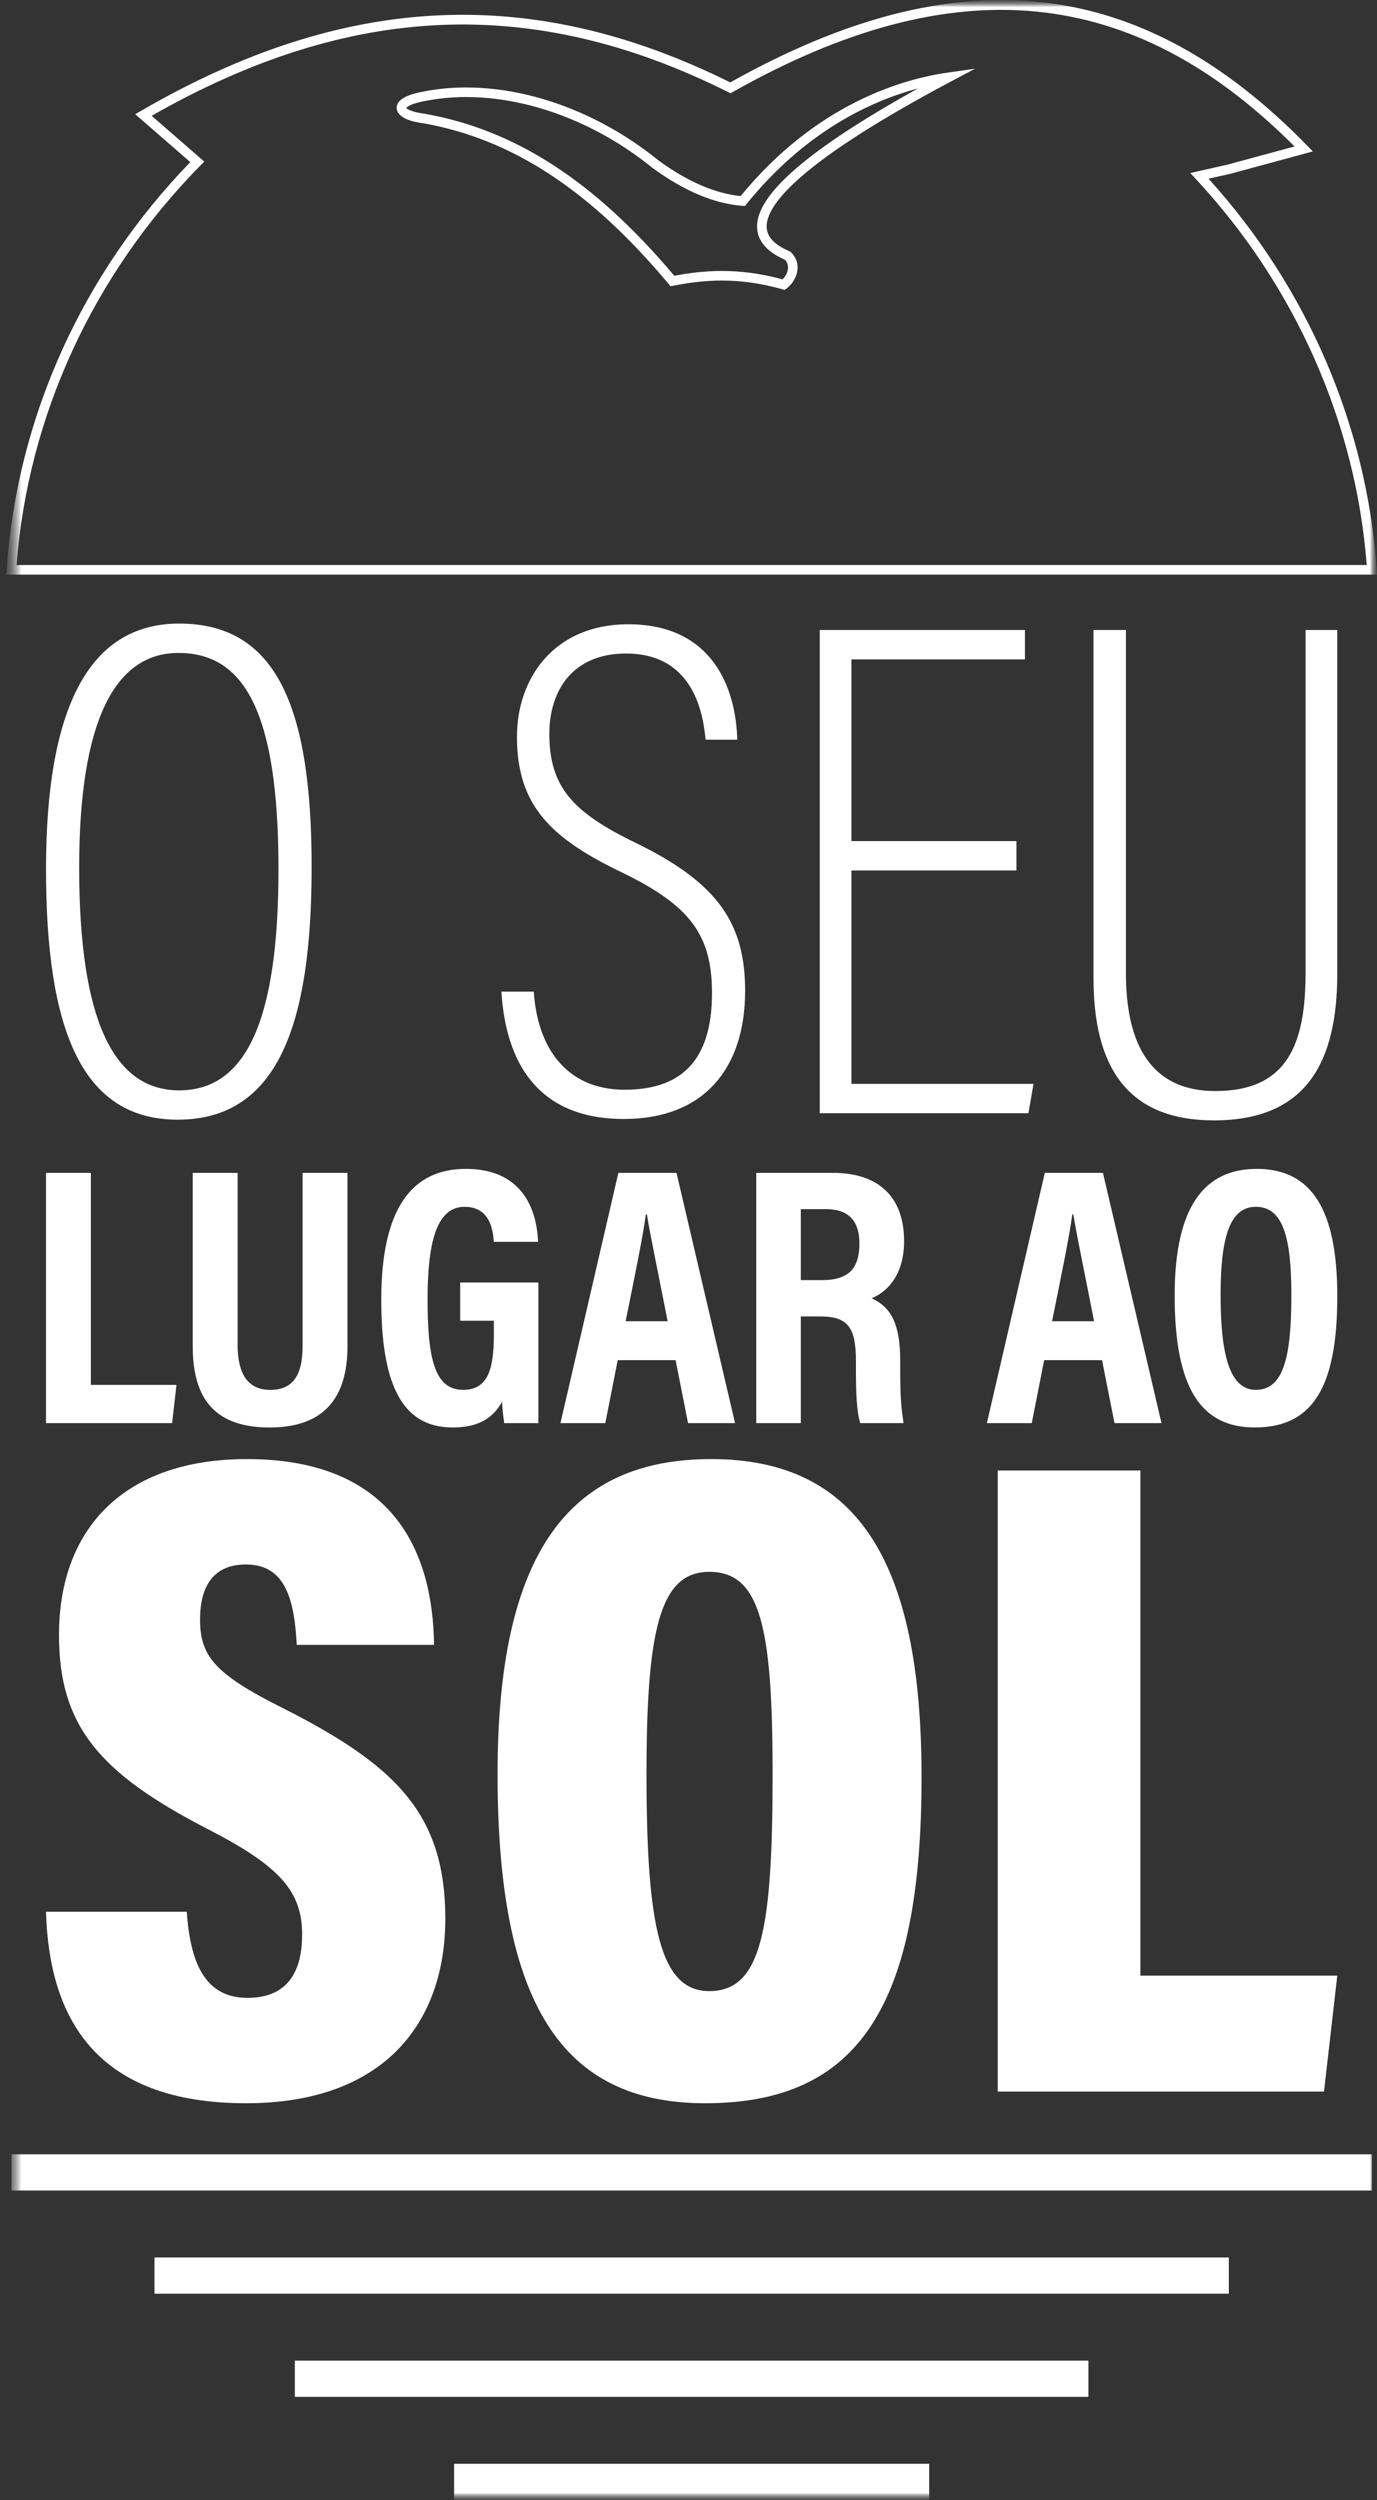 <svg xmlns="http://www.w3.org/2000/svg" width="97" height="176" viewBox="0 0 97 176" fill="none"><rect x="0" y="0" width="97" height="176" fill="#333333" stroke="none"/><mask id="mask0_490_6923" style="mask-type:luminance" maskUnits="userSpaceOnUse" x="0" y="0" width="97" height="176"><path d="M97 0H0.444V176H97V0Z" fill="white"></path></mask><g mask="url(#mask0_490_6923)"><mask id="mask1_490_6923" style="mask-type:luminance" maskUnits="userSpaceOnUse" x="0" y="0" width="97" height="176"><path d="M97 0H0.444V176H97V0Z" fill="white"></path></mask><g mask="url(#mask1_490_6923)"><mask id="mask2_490_6923" style="mask-type:luminance" maskUnits="userSpaceOnUse" x="0" y="0" width="97" height="176"><path d="M97 0H0.444V175.998H97V0Z" fill="white"></path></mask><g mask="url(#mask2_490_6923)"><path d="M5.577 61.084C5.577 71.816 7.998 76.759 12.621 76.759C17.346 76.759 19.617 71.823 19.617 61.182C19.617 50.014 17.149 45.966 12.572 45.966C8.094 45.966 5.577 50.754 5.577 61.084ZM21.952 61.038C21.952 72.109 19.581 78.824 12.52 78.824C5.714 78.824 3.242 72.404 3.242 61.183C3.242 50.019 6.167 43.899 12.624 43.899C19.432 43.899 21.952 49.688 21.952 61.038Z" fill="white"></path><path d="M37.602 69.808C37.852 73.73 39.881 76.716 44.006 76.716C47.932 76.716 50.155 74.721 50.155 69.925C50.155 65.856 48.659 63.768 43.825 61.426C38.811 59.02 36.416 56.72 36.416 51.869C36.416 47.694 39.082 43.948 44.25 43.948C50.133 43.948 51.836 48.361 51.936 52.074H49.705C49.555 50.614 49.055 46.007 44.1 46.007C40.285 46.007 38.697 48.68 38.697 51.662C38.697 55.43 40.383 57.215 44.819 59.356C50.67 62.204 52.488 65.098 52.488 69.766C52.488 75.16 49.63 78.775 43.952 78.775C37.772 78.775 35.618 74.659 35.32 69.808L37.602 69.808Z" fill="white"></path><path d="M71.601 61.28H59.977V76.303H72.804L72.445 78.372H57.745V44.351H72.199V46.421H59.977V59.211H71.601V61.28Z" fill="white"></path><path d="M79.314 44.351V68.513C79.314 72.874 80.649 76.808 85.617 76.808C90.681 76.808 91.969 73.521 91.969 68.465V44.351H94.202V68.516C94.202 74.757 92.049 78.873 85.518 78.873C79.331 78.873 77.031 75.008 77.031 68.858V44.351L79.314 44.351Z" fill="white"></path><path d="M3.242 82.568H6.402V97.495H12.431L12.125 100.187H3.242V82.568Z" fill="white"></path><path d="M16.739 82.568V94.691C16.739 96.134 17.099 97.847 19.038 97.847C20.915 97.847 21.317 96.403 21.317 94.71V82.568H24.477V94.759C24.477 97.923 23.242 100.494 18.986 100.494C14.796 100.494 13.576 98.076 13.576 94.758V82.568L16.739 82.568Z" fill="white"></path><path d="M37.924 100.188H35.519C35.444 99.65 35.392 99.254 35.369 98.688C34.583 100.083 33.358 100.491 31.87 100.491C28.19 100.491 26.858 97.213 26.858 91.487C26.858 85.055 29.03 82.288 32.814 82.288C37.588 82.288 37.852 86.379 37.904 87.424H34.787C34.734 86.714 34.581 84.957 32.719 84.957C30.686 84.957 30.119 87.666 30.119 91.481C30.119 95.589 30.603 97.844 32.613 97.844C34.285 97.844 34.79 96.562 34.79 93.966V92.978H32.417V90.286H37.924V100.187L37.924 100.188Z" fill="white"></path><path d="M47.03 93.014C46.373 89.642 45.846 87.178 45.57 85.495H45.494C45.28 87.118 44.722 89.765 44.072 93.014H47.03ZM43.514 95.753L42.639 100.187H39.48L43.56 82.568H47.654L51.779 100.187H48.469L47.591 95.753H43.514Z" fill="white"></path><path d="M56.411 90.12H57.89C59.796 90.12 60.54 89.3 60.54 87.519C60.54 86.002 59.815 85.123 58.2 85.123H56.411L56.411 90.12ZM56.411 92.674V100.187H53.273V82.568H58.669C61.871 82.568 63.687 84.238 63.687 87.382C63.687 89.929 62.322 91.03 61.402 91.394C62.767 92.032 63.413 93.192 63.413 95.794V96.497C63.413 98.499 63.508 99.247 63.65 100.187H60.599C60.341 99.38 60.295 97.985 60.295 96.468V95.826C60.295 93.471 59.755 92.674 57.763 92.674L56.411 92.674Z" fill="white"></path><path d="M77.07 93.014C76.413 89.642 75.886 87.178 75.61 85.495H75.534C75.32 87.118 74.762 89.765 74.112 93.014H77.07ZM73.554 95.753L72.68 100.187H69.519L73.6 82.568H77.694L81.819 100.187H78.509L77.631 95.753H73.554Z" fill="white"></path><path d="M85.982 91.177C85.982 95.358 86.616 97.844 88.465 97.844C90.412 97.844 90.968 95.541 90.968 91.183C90.968 87.09 90.376 84.957 88.462 84.957C86.577 84.957 85.982 87.251 85.982 91.177ZM94.203 91.243C94.203 97.686 92.452 100.491 88.39 100.491C84.596 100.491 82.747 97.727 82.747 91.207C82.747 84.849 84.9 82.288 88.534 82.288C92.374 82.288 94.203 85.125 94.203 91.243Z" fill="white"></path><path d="M13.155 134.585C13.407 138.176 14.43 140.647 17.431 140.647C20.349 140.647 21.283 138.683 21.283 136.198C21.283 133.173 19.762 131.393 14.619 128.758C7.024 124.836 4.156 121.527 4.156 115.102C4.156 107.623 8.728 102.718 17.389 102.718C27.577 102.718 30.492 109.084 30.576 115.798H20.905C20.737 112.753 20.18 110.137 17.328 110.137C15.093 110.137 14.093 111.586 14.093 114.025C14.093 116.53 15.07 117.821 19.825 120.198C27.929 124.278 31.369 127.729 31.369 135.08C31.369 142.307 27.145 148.066 17.331 148.066C6.699 148.066 3.454 142.008 3.241 134.585H13.155Z" fill="white"></path><path d="M45.541 124.887C45.541 135.68 46.515 140.171 49.962 140.171C53.601 140.171 54.425 135.993 54.425 124.887C54.425 114.509 53.559 110.655 49.962 110.655C46.499 110.655 45.541 114.696 45.541 124.887ZM64.917 125.104C64.917 141.128 60.544 148.066 49.677 148.066C39.545 148.066 35.05 141.01 35.05 124.884C35.05 109.392 40.05 102.718 50.089 102.718C60.395 102.718 64.917 109.893 64.917 125.104Z" fill="white"></path><path d="M70.283 103.521H80.331V139.082H94.202L93.267 147.243H70.283V103.521Z" fill="white"></path><path d="M0.806 151.66H96.639V154.21H0.806V151.66Z" fill="white"></path><path d="M10.883 158.923H86.561V161.473H10.883V158.923Z" fill="white"></path><path d="M20.77 166.186H76.673V168.736H20.77V166.186Z" fill="white"></path><path d="M31.989 173.449H65.455V175.999H31.989V173.449Z" fill="white"></path><path d="M50.854 19.075C52.12 19.075 53.522 19.233 55.124 19.666C55.354 19.444 55.499 19.147 55.51 18.86C55.516 18.7 55.48 18.474 55.286 18.282C54.028 17.729 53.371 16.971 53.331 16.027C53.235 13.716 56.95 10.503 64.671 6.226C61.395 7.096 56.756 9.217 52.585 14.365L52.474 14.502L52.298 14.489C50.314 14.342 48.184 13.443 45.965 11.821C41.115 7.882 34.965 6.084 29.903 7.119C28.762 7.331 28.616 7.6 28.615 7.603C28.656 7.661 29.035 7.904 29.899 8.006L29.918 8.009C36.305 9.138 41.895 12.764 47.497 19.413C48.527 19.223 49.627 19.075 50.854 19.075ZM55.277 20.408L55.116 20.363C51.908 19.465 49.526 19.712 47.429 20.113L47.234 20.15L47.107 19.998C41.573 13.384 36.076 9.786 29.81 8.675C28.642 8.535 27.962 8.145 27.944 7.604C27.927 7.072 28.542 6.686 29.774 6.457C35.022 5.384 41.387 7.234 46.377 11.287C48.414 12.776 50.367 13.624 52.174 13.802C57.522 7.282 63.61 5.556 66.777 5.108L68.678 4.839L66.982 5.74C56.144 11.498 53.944 14.497 54.006 15.999C54.035 16.684 54.558 17.235 55.606 17.685L55.696 17.742C56.028 18.034 56.201 18.441 56.184 18.885C56.164 19.417 55.868 19.962 55.41 20.308L55.277 20.408ZM1.168 39.777H96.276C95.511 29.771 91.247 20.137 84.246 12.611L83.848 12.183L84.417 12.052C85.094 11.898 85.779 11.743 86.475 11.589L91.191 10.31C79.798 -1.106 67.207 -2.321 51.617 6.478L51.461 6.566L51.3 6.486C37.614 -0.362 24.695 0.163 10.683 8.152L14.389 11.375L14.136 11.631C6.565 19.313 1.968 29.296 1.168 39.777ZM97 40.452H0.444L0.469 40.091C1.193 29.435 5.783 19.265 13.405 11.414L9.526 8.04L9.935 7.804C24.266 -0.503 37.459 -1.14 51.442 5.802C67.453 -3.178 80.37 -1.762 92.079 10.25L92.479 10.66L86.637 12.244C86.125 12.358 85.626 12.47 85.134 12.581C92.089 20.247 96.289 29.993 96.976 40.091L97 40.452Z" fill="white"></path></g></g></g></svg>